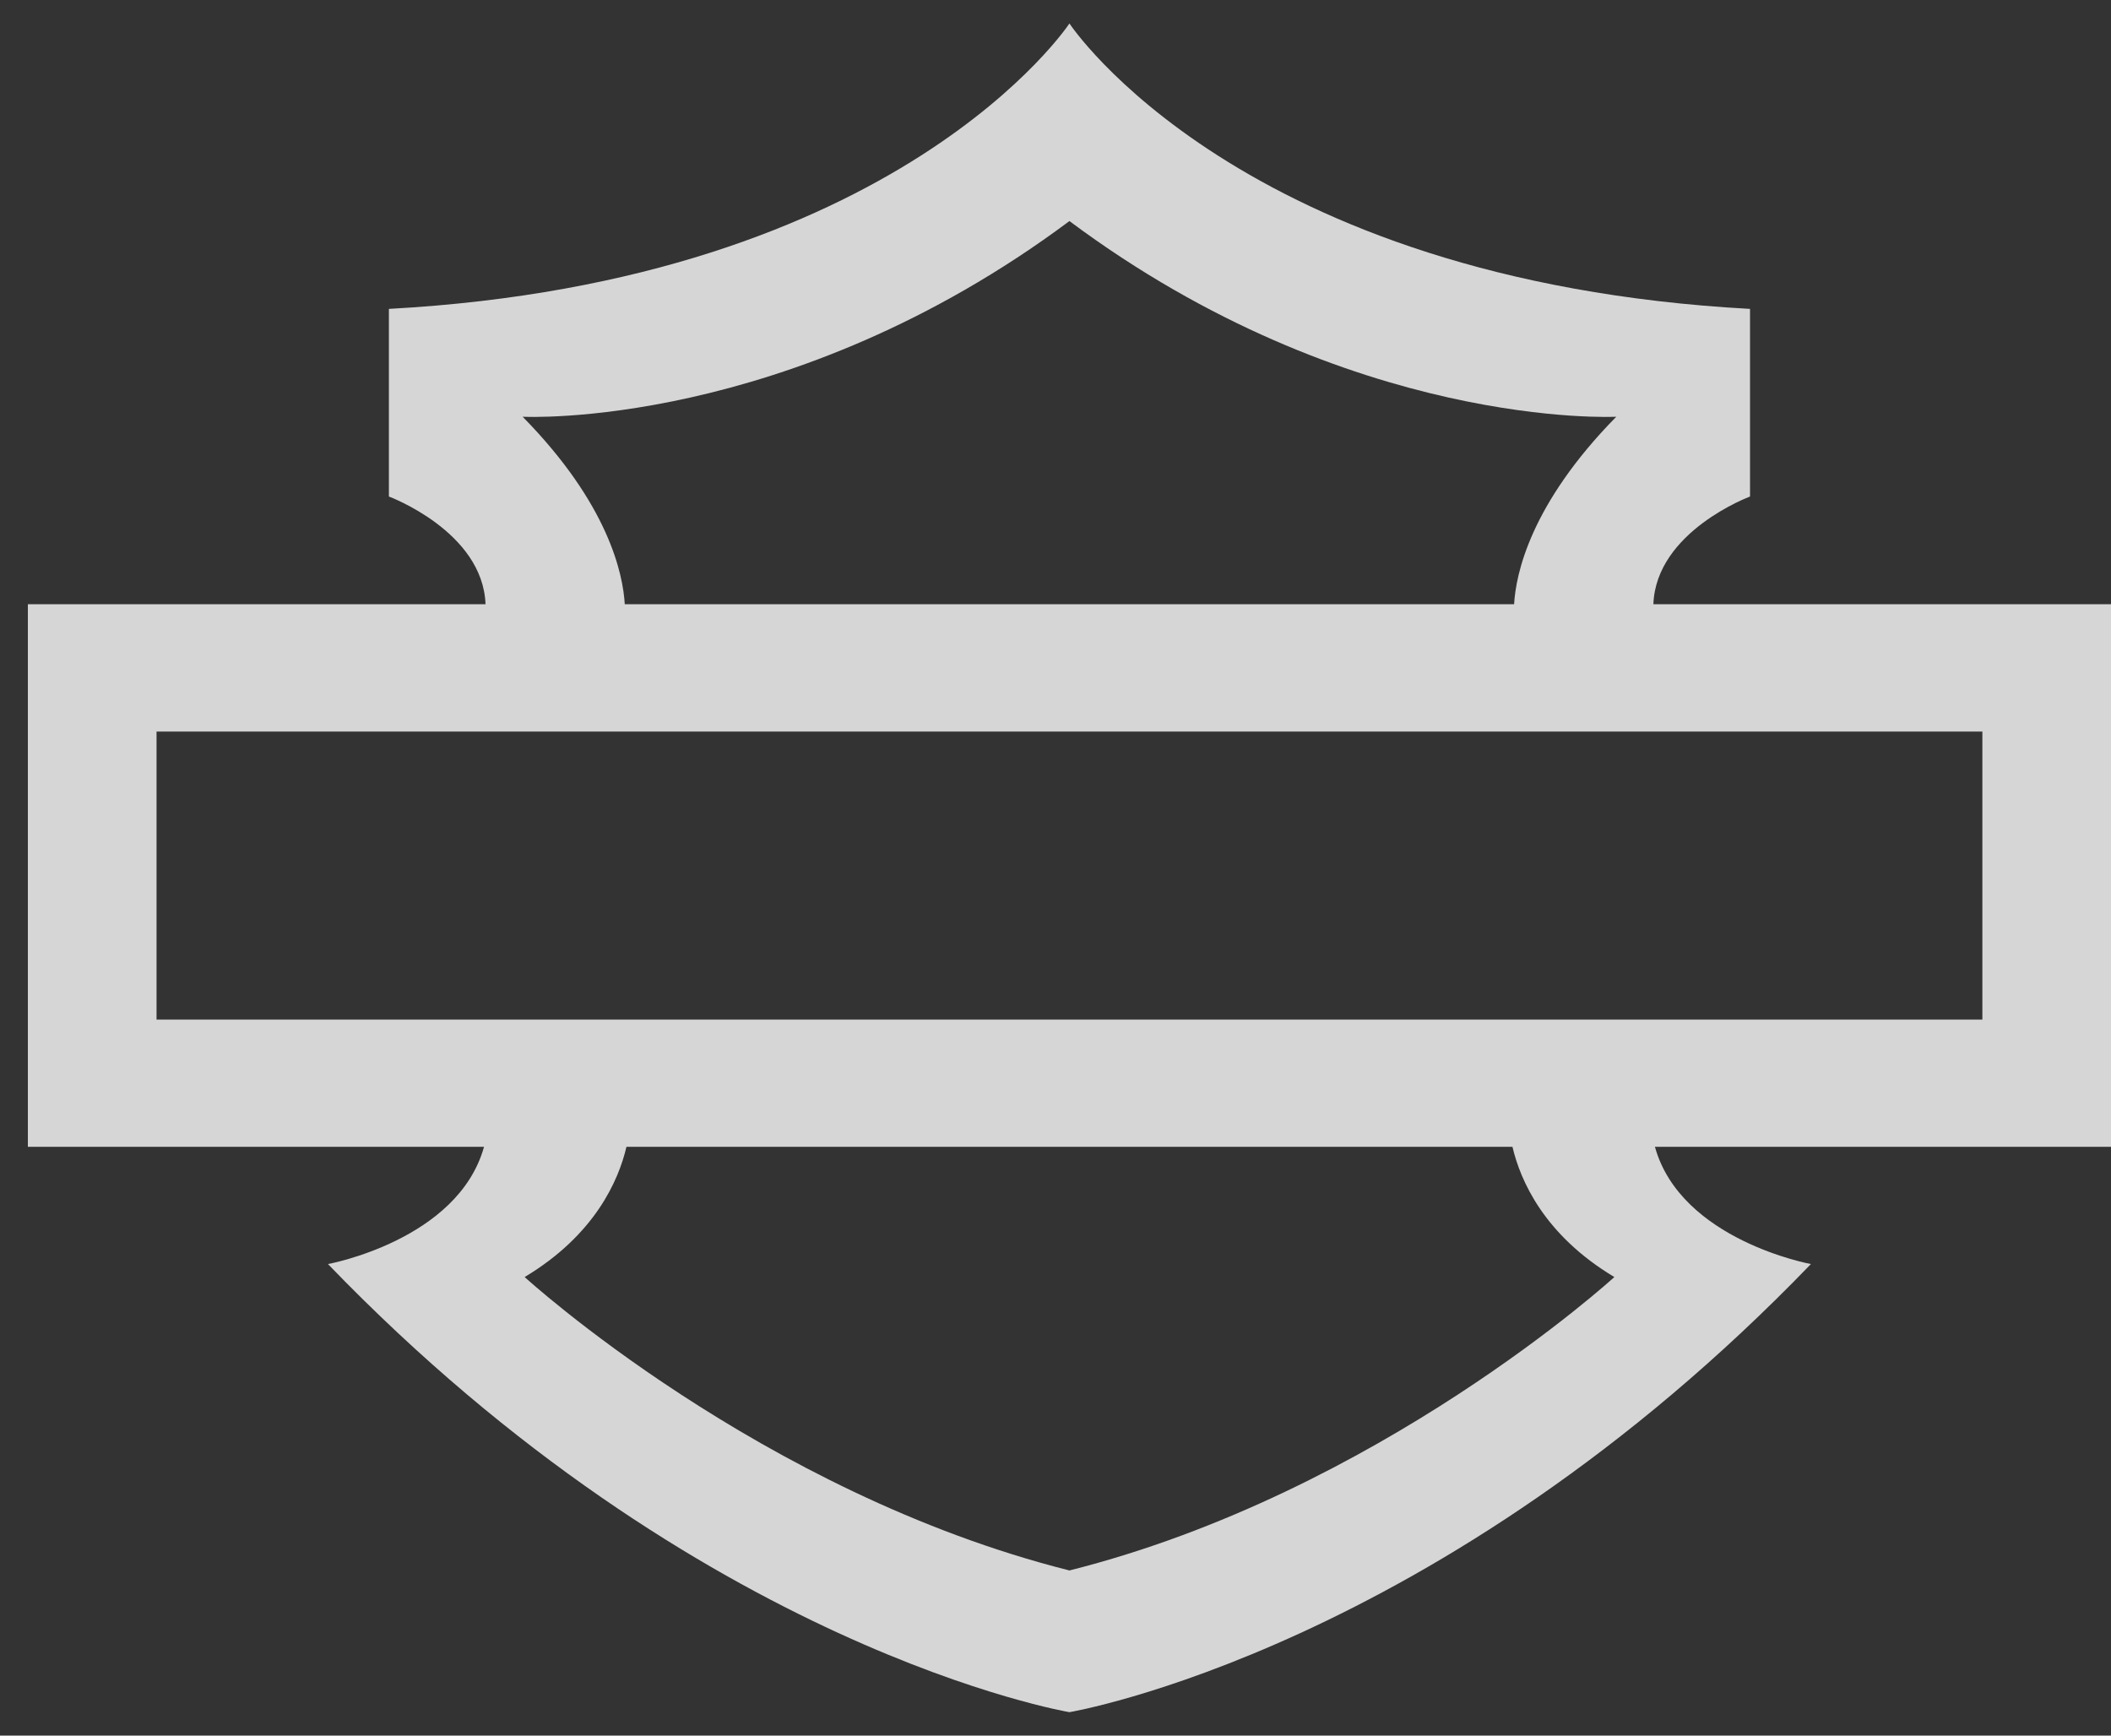 <svg width="45" height="37" viewBox="0 0 45 37" fill="none" xmlns="http://www.w3.org/2000/svg">
<rect x="0" y="0" width="45" height="37" fill="#333333" stroke="none"/>
<path opacity="0.8" fill-rule="evenodd" clip-rule="evenodd" d="M3.337 21.735H42.258V15.595H3.337V21.735ZM34.413 27.224C34.413 27.224 29.39 31.82 22.797 33.479C16.205 31.82 11.184 27.224 11.184 27.224C12.681 26.326 13.186 25.166 13.354 24.448H32.241C32.41 25.166 32.914 26.326 34.413 27.224ZM11.141 8.884C11.141 8.884 16.8 9.181 22.797 4.713C28.794 9.181 34.454 8.884 34.454 8.884C32.619 10.75 32.313 12.24 32.276 12.881H13.318C13.281 12.24 12.976 10.75 11.141 8.884ZM45 12.881H35.245C35.301 11.328 37.305 10.585 37.305 10.585V6.585C26.411 5.99 22.797 0.5 22.797 0.5C22.797 0.5 19.183 5.99 8.29 6.585V10.585C8.29 10.585 10.293 11.328 10.35 12.881H0.594V24.448H10.318C9.762 26.442 6.991 26.947 6.991 26.947C14.928 35.182 22.797 36.5 22.797 36.5C22.797 36.5 30.667 35.182 38.603 26.947C38.603 26.947 35.832 26.442 35.278 24.448H45V12.881Z" fill="white"/>
</svg>
